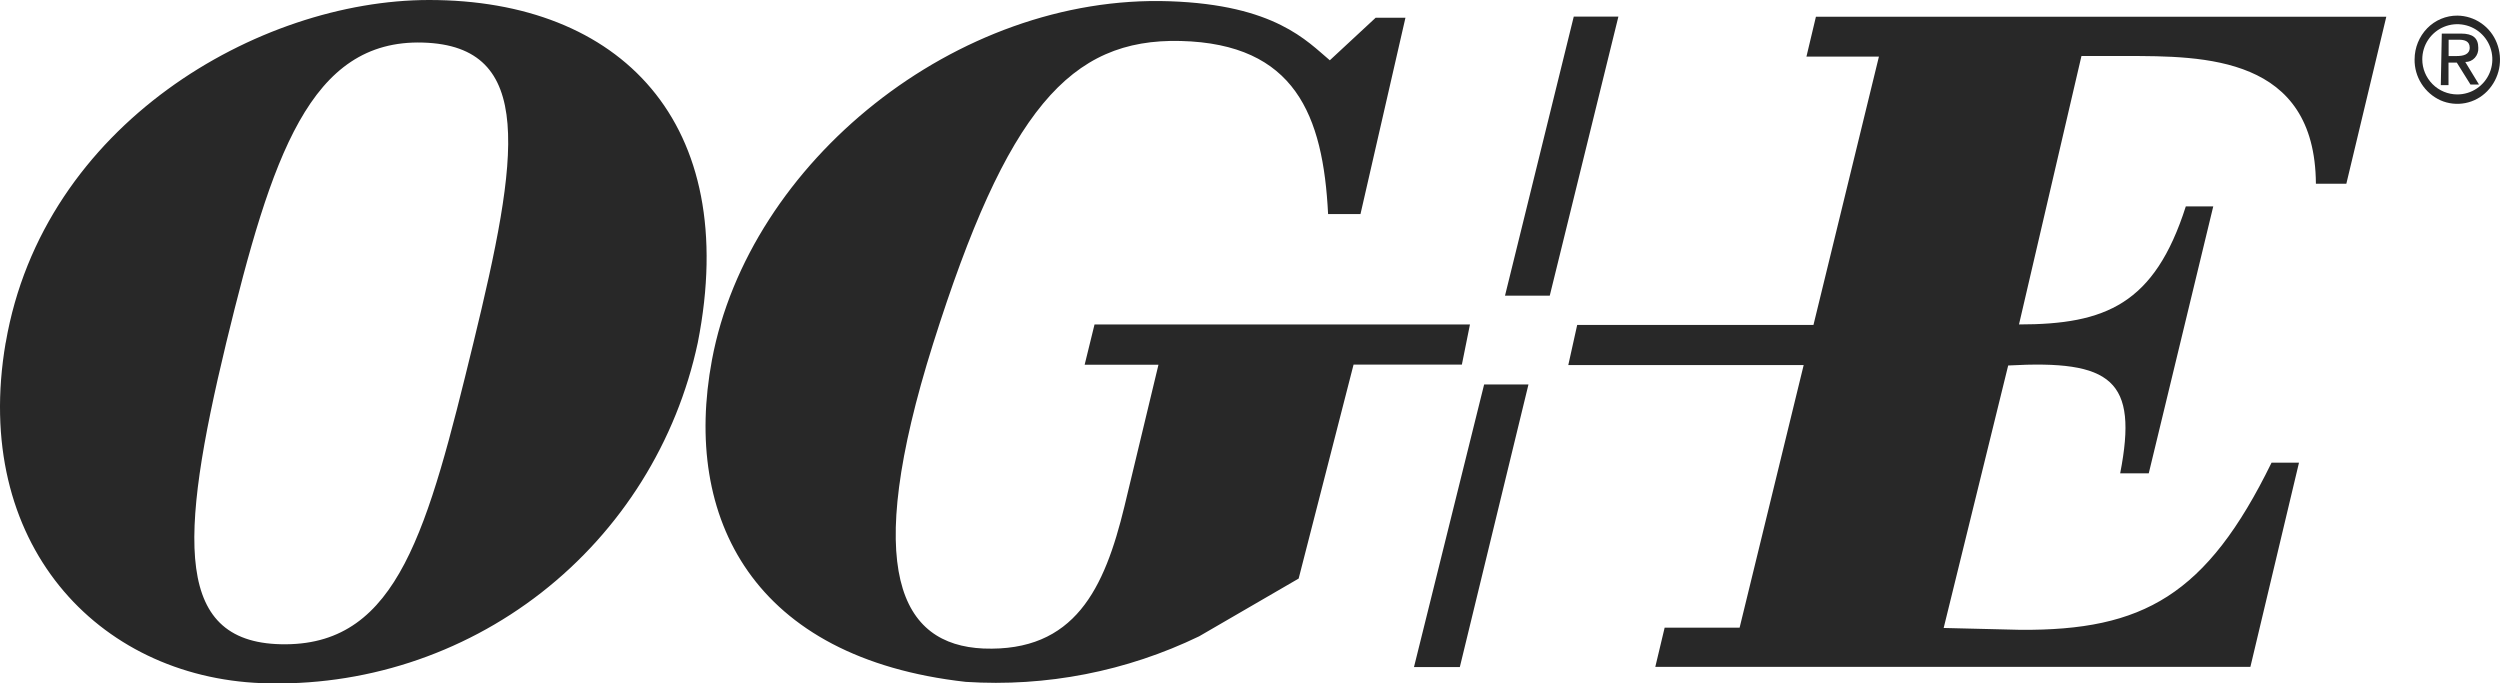 <svg width="139" height="38" viewBox="0 0 139 38" fill="none" xmlns="http://www.w3.org/2000/svg">
<path d="M87.692 18.065L87.197 20.297H100.286L100.843 18.065H87.692ZM87.501 0.923H89.983L86.166 16.44H83.678L87.501 0.923ZM82.518 21.375H84.983L81.166 37.09H78.617L82.518 21.375ZM132.678 0.931H100.965L100.438 3.148H104.468L96.722 34.899H92.554L92.035 37.076H125.122L127.824 25.725H126.298C122.688 33.108 119.147 35.067 112.331 35.018L108.068 34.915L111.655 20.321C117.403 20.004 118.897 21.113 117.882 26.316H119.471L123.057 11.476H121.531C119.794 16.92 117.065 18.039 112.256 18.039L115.729 3.114H118.187C122.553 3.114 128.719 3.114 128.764 10.214H130.457L132.678 0.931ZM60.306 20.281H64.41L62.515 28.17C61.41 32.714 59.767 36.256 54.676 36.058C50.098 35.852 47.888 31.783 51.882 19.105C55.986 6.112 59.484 2.128 65.644 2.278C72.003 2.437 73.567 6.395 73.842 11.902H75.643L78.143 0.986H76.487L73.938 3.352C72.675 2.294 70.893 0.268 65.03 0.07C53.191 -0.34 41.637 9.016 39.583 20.02C37.942 28.816 41.874 36.587 53.696 37.912C58.167 38.202 62.636 37.329 66.672 35.379L72.205 32.168L75.258 20.272H81.28L81.73 18.039H60.856L60.306 20.281ZM12.58 19.051C15.106 8.677 17.235 2.185 23.51 2.367C29.785 2.549 28.852 8.677 26.319 19.075C23.785 29.473 22.135 35.775 15.9 35.822C9.665 35.87 9.924 30.071 12.58 19.051ZM0.315 19.051C-1.594 30.206 5.429 37.629 14.543 37.983C20.161 38.191 25.672 36.406 30.108 32.944C34.544 29.481 37.621 24.562 38.797 19.051C41.217 6.785 34.462 0 23.861 0C14.382 0 2.398 6.91 0.319 19.051" fill="#282828"/>
<path d="M136.144 2.209H136.715C137.004 2.209 137.316 2.272 137.316 2.651C137.316 3.029 136.968 3.116 136.593 3.116H136.143L136.144 2.209ZM135.709 4.733H136.137V3.479H136.597L137.359 4.701H137.833L137.07 3.447C137.17 3.448 137.268 3.428 137.359 3.388C137.45 3.348 137.532 3.289 137.599 3.216C137.667 3.141 137.719 3.053 137.752 2.957C137.786 2.861 137.8 2.76 137.793 2.658C137.793 2.114 137.488 1.867 136.832 1.867H135.763L135.709 4.733ZM134.679 3.297C134.679 2.91 134.793 2.533 135.007 2.212C135.222 1.891 135.526 1.641 135.882 1.493C136.238 1.346 136.63 1.307 137.007 1.383C137.385 1.458 137.732 1.644 138.004 1.917C138.277 2.191 138.462 2.538 138.537 2.917C138.612 3.296 138.574 3.689 138.426 4.045C138.279 4.402 138.029 4.707 137.709 4.921C137.388 5.136 137.012 5.25 136.627 5.25C136.11 5.25 135.614 5.044 135.249 4.678C134.884 4.311 134.678 3.815 134.679 3.297V3.297ZM134.251 3.297C134.243 3.777 134.376 4.25 134.634 4.655C134.891 5.061 135.261 5.382 135.698 5.58C136.131 5.769 136.612 5.821 137.075 5.73C137.539 5.638 137.963 5.407 138.292 5.067C138.628 4.72 138.857 4.283 138.952 3.808C139.046 3.334 139.002 2.842 138.824 2.392C138.652 1.948 138.352 1.565 137.961 1.294C137.571 1.022 137.108 0.874 136.633 0.868C136.32 0.866 136.01 0.927 135.722 1.048C135.433 1.169 135.172 1.347 134.953 1.571C134.504 2.033 134.252 2.653 134.252 3.298" fill="#282828"/>
</svg>
